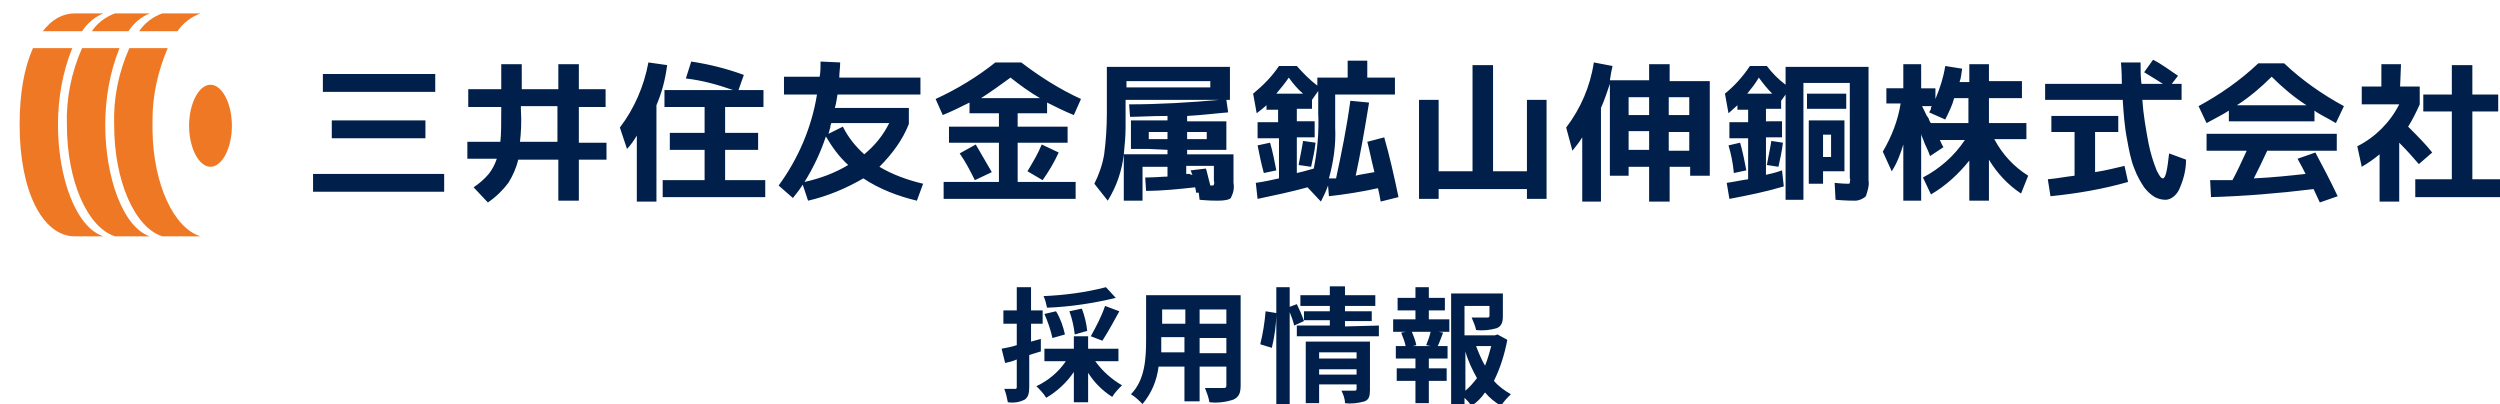 <?xml version="1.0" encoding="utf-8"?>
<!-- Generator: Adobe Illustrator 26.5.0, SVG Export Plug-In . SVG Version: 6.00 Build 0)  -->
<svg version="1.1" id="レイヤー_1" xmlns="http://www.w3.org/2000/svg" xmlns:xlink="http://www.w3.org/1999/xlink" x="0px"
	 y="0px" width="280.3px" height="45.3px" viewBox="0 0 280.3 45.3" style="enable-background:new 0 0 280.3 45.3;"
	 xml:space="preserve">
<style type="text/css">
	.st0{fill:#EE7824;}
	.st1{fill:#001F4A;}
</style>
<path id="パス_96144" class="st0" d="M23.6,18.7c-1.3,0-2.4-2.1-2.4-4.6s1.1-4.6,2.4-4.6c1.3,0,2.4,2.1,2.4,4.6
	S24.9,18.7,23.6,18.7"/>
<path id="パス_96145" class="st0" d="M10.3,3.5h4.1c0.6-0.9,1.4-1.6,2.4-2h-3.9C11.8,1.9,10.9,2.6,10.3,3.5"/>
<path id="パス_96146" class="st0" d="M17.1,14.7L17.1,14.7c0-0.1,0-0.2,0-0.3v-0.1c0-0.1,0-0.2,0-0.3c0-0.1,0-0.2,0-0.3v0
	c0-0.1,0-0.2,0-0.3v0c0-2.7,0.6-5.4,1.7-8h-4.3c-1.2,2.7-1.8,5.6-1.7,8.6c0,6.3,2.3,11.5,5.4,12.5h4.3
	C19.5,25.6,17.2,20.7,17.1,14.7"/>
<path id="パス_96147" class="st0" d="M15.6,3.5h4.3c0.6-0.9,1.5-1.6,2.6-2h-4.3C17.1,1.9,16.2,2.6,15.6,3.5"/>
<path id="パス_96148" class="st0" d="M9.2,3.5c0.6-0.9,1.4-1.6,2.4-2H8.4c-1.4,0-2.6,0.7-3.6,2H9.2"/>
<path id="パス_96149" class="st0" d="M11.8,14c0-2.9,0.5-5.9,1.6-8.6H9.2C8,8.1,7.4,11.1,7.5,14c0,6.3,2.3,11.5,5.4,12.5h3.9
	C13.8,25.5,11.8,19.9,11.8,14"/>
<path id="パス_96150" class="st0" d="M6.5,14c0-2.9,0.5-5.9,1.6-8.6H3.7c-1,2.2-1.5,5.1-1.5,8.6c0,7.5,2.6,12.5,6.2,12.5h3.2
	C8.5,25.5,6.5,19.9,6.5,14"/>
<path class="st1" d="M35.1,21.5v-2h14.7v2H35.1z M36.2,10.3v-2h12.6v2H36.2z M37.2,15.5v-2h10.5v2H37.2z M58.3,15.9h4.2v-4h-4.1v0.3
	C58.5,13.8,58.4,15,58.3,15.9z M56.2,7.2h2.3V10h4.1V7.2h2.3V10h3V12h-3v4h3.1v1.9h-3.1v4.6h-2.3v-4.6h-4.5
	c-0.2,0.9-0.6,1.8-1.1,2.6c-0.6,0.8-1.4,1.6-2.3,2.2L53.1,21c0.6-0.4,1.2-0.9,1.7-1.5c0.4-0.5,0.7-1.1,0.9-1.7h-3.3v-1.9h3.7
	c0.1-0.9,0.1-2.1,0.1-3.7V12h-3.7V10h3.7V7.2z M73.6,11.8v10.8h-2.2v-7.4c-0.3,0.5-0.7,1.1-1.1,1.5l-0.8-2.4
	c1.6-2.1,2.7-4.6,3.2-7.3l2.1,0.3C74.6,8.9,74.2,10.4,73.6,11.8z M81.3,20.2h4.5v1.9H74.3v-1.9H79v-3.4h-3.9v-1.9H79V12h-4.5v-1.9
	h7.7c-1.7-0.6-3.5-1.1-5.3-1.3l0.6-1.9c2,0.3,4,0.8,5.9,1.5l-0.6,1.7h2.8V12h-4.3v2.9H85v1.9h-3.7V20.2z M95.1,18.5
	c-1-0.9-1.8-2-2.5-3.2c-0.6,1.8-1.4,3.5-2.4,5.1C92,20,93.6,19.4,95.1,18.5z M96.9,17.3c1.2-1,2.1-2.1,2.8-3.5h-6.5
	c0,0.1-0.1,0.2-0.1,0.4c0,0.2-0.1,0.3-0.1,0.4c0,0.1-0.1,0.3-0.1,0.4l1.6-0.8C95.1,15.4,95.9,16.4,96.9,17.3z M87.9,10.5V8.6h4
	C92,8.1,92,7.5,92,6.9l2.2,0.1c0,0.6-0.1,1.1-0.1,1.7h9.1v1.9h-9.3c-0.1,0.7-0.2,1.2-0.3,1.5h8.3v1.8c-0.7,1.8-1.9,3.4-3.3,4.8
	c1.5,0.9,3.2,1.5,4.9,1.9l-0.7,1.9c-2.1-0.5-4.2-1.3-6-2.5c-1.9,1.1-4,2-6.2,2.5l-0.6-1.8c-0.3,0.5-0.7,1-1.1,1.5l-1.6-1.4
	c2.2-3,3.7-6.5,4.3-10.2H87.9z M116.6,11c-1.2-0.7-2.3-1.5-3.3-2.3c-1.1,0.8-2.2,1.6-3.3,2.3H116.6z M107.6,17.2l1.8-1
	c0.6,1,1.2,2.1,1.8,3.1l-1.9,0.9C108.8,19.2,108.3,18.2,107.6,17.2z M118.7,17.1c-0.5,1.1-1.1,2.1-1.8,3.1l-1.7-1c0.6-1,1.2-2,1.6-3
	L118.7,17.1z M114.4,20.4h6.2v1.9h-14.8v-1.9h6.2V16h-5.6v-1.8h5.6v-1.5h-3.3v-1.2c-1,0.5-2,1-3,1.4l-0.8-1.8
	c2.4-1.1,4.7-2.5,6.7-4.1h2.9c2.1,1.6,4.3,3,6.7,4.1l-0.8,1.8c-1-0.4-2-0.9-3-1.4v1.2h-3.3v1.5h5.6V16h-5.6V20.4z M126.3,9.8h9.4
	V9.1h-9.4V9.8z M128.8,16.7h-2v-3.2h4.1V13c-1.8,0-3.2,0.1-4.2,0.1l-0.1-1.4c3.4,0,6.7-0.2,10.1-0.5h-10.5v3.1c0,1-0.1,2-0.2,3h4.9
	v-0.5L128.8,16.7z M128.8,15.6h2.1v-0.8h-2.1L128.8,15.6z M135.3,15.6v-0.8h-2.2v0.8H135.3z M133.7,19.6l-0.1-0.2
	c0-0.1-0.1-0.2-0.1-0.3l1.7-0.2c0.1,0.2,0.2,0.8,0.5,1.9h0.1c0.2,0,0.3,0,0.3-0.1c0-0.1,0.1-0.2,0-0.4v-1.7H133v0.9
	c0.1,0,0.3,0,0.4,0C133.5,19.6,133.6,19.6,133.7,19.6L133.7,19.6z M138.3,20.5c0.1,0.6,0,1.1-0.3,1.7c-0.2,0.2-0.7,0.3-1.5,0.3
	c-0.3,0-0.9,0-2-0.1l-0.1-0.8l-0.3,0c0-0.3-0.1-0.5-0.1-0.6c-1.8,0.2-3.7,0.4-5.5,0.4l-0.1-1.5c1.1,0,1.9-0.1,2.5-0.1v-1.1h-2.8v3.8
	h-2.1v-5.2c-0.2,1.8-0.8,3.6-1.8,5.2l-1.5-1.9c0.5-1,0.9-2.1,1.1-3.3c0.2-1.5,0.3-3.1,0.3-4.6V7.5h13.8v3.7h-0.4l0.2,1.4
	c-1.3,0.1-2.8,0.3-4.6,0.4v0.6h4.4v3.2h-4.4v0.5h5.2L138.3,20.5z M146.1,10.5c-0.6-0.5-1.1-1.1-1.6-1.8c-0.4,0.6-0.9,1.2-1.4,1.8
	L146.1,10.5z M153.3,15.9l1.9-0.5c0.6,2.1,1.1,4.3,1.6,6.7l-2,0.5c-0.1-0.6-0.2-1.1-0.3-1.5c-1.8,0.4-3.7,0.7-5.5,0.9l-0.1-1.2
	c-0.2,0.6-0.5,1.2-0.8,1.8l-1.5-1.6c-1.8,0.5-3.7,0.9-5.6,1.3l-0.2-1.8c0.8-0.1,1.7-0.3,2.6-0.5v-4.5H141v-1.8h2.3v-1.4H142v-0.5
	c-0.2,0.2-0.6,0.5-1.1,0.9l-0.4-2.2c1.1-0.9,2.1-1.9,2.9-3.1h2c0.7,0.8,1.5,1.6,2.3,2.2V8.7h3.4V6.8h2.2v1.9h3.1v1.9h-6.7v3.7
	c0.1,1.9-0.2,3.9-0.7,5.7c0.1,0,0.2,0,0.4,0c0.2,0,0.3,0,0.4,0c0.6-2.8,1.2-5.7,1.6-8.7l2.1,0.2c-0.5,3.1-1,5.9-1.5,8.2
	c0.3-0.1,1-0.2,2.1-0.4C153.7,17.7,153.5,16.6,153.3,15.9L153.3,15.9z M147.4,13.6v1.8h-2v4c0.9-0.2,1.5-0.4,1.9-0.5
	c0.4-2,0.6-4.1,0.5-6.2v-2.5l-0.7,1v1h-1.7v1.4L147.4,13.6z M141,16.3l1.4-0.3c0.3,1,0.5,2.1,0.7,3.1l-1.4,0.3
	C141.4,18.3,141.2,17.3,141,16.3z M145.6,18.5c0.2-1.1,0.4-2,0.5-2.7l1.4,0.2c-0.1,0.9-0.3,1.8-0.5,2.7L145.6,18.5z M161.3,11.2v8
	h3.8V7.3h2.3v11.9h3.8v-8h2.2v11.1h-2.2v-1.1h-9.9v1.1h-2.2V11.2H161.3z M187.1,16.9h2.3v-2.1h-2.3V16.9z M182.6,14.7v2.1h2.3v-2.1
	H182.6z M184.9,10.9h-2.3v2h2.3V10.9z M187.1,10.9v2h2.3v-2L187.1,10.9z M179.5,12.1v10.5h-2.1v-7.2c-0.3,0.5-0.7,1-1.1,1.5
	l-0.7-2.6c1.6-2.1,2.7-4.6,3.1-7.3l2.1,0.4c-0.1,0.4-0.2,0.9-0.3,1.6h4.4V7.2h2.3v1.9h4.5v10.6h-2.2v-1h-2.3v3.9h-2.3v-3.9h-2.3v1
	h-2.1V9.4C180.2,10.3,179.9,11.2,179.5,12.1z M204.4,19.2v1.4h-1.6v-7.1h4v5.7H204.4z M204.4,17.6h0.9v-2.5h-0.9V17.6z M195.9,10.5
	h2.8c-0.5-0.5-1-1.1-1.5-1.8C196.8,9.4,196.3,10,195.9,10.5L195.9,10.5z M202.6,12.2v-1.7h4.4v1.7H202.6z M199.8,13.6v1.8h-1.8v4.2
	c0.4-0.1,1-0.2,1.8-0.5l0.2,1.8c-2,0.6-4,1-6.1,1.4l-0.3-1.8c0.8-0.1,1.6-0.3,2.4-0.4v-4.6h-2.1v-1.8h2.1v-1.4h-1.2v-0.5
	c-0.3,0.3-0.7,0.6-1,0.9l-0.4-2.2c1.1-0.9,2-1.9,2.8-3.1h1.9c0.6,0.8,1.3,1.5,2.1,2.1v-2h9.3v12.7c0.1,0.6-0.1,1.2-0.3,1.8
	c-0.3,0.3-0.8,0.5-1.2,0.5c-0.3,0-1,0-2.2-0.1l-0.1-1.9c0.9,0.1,1.4,0.1,1.5,0.1c0.1,0,0.2,0,0.2-0.1c0-0.2,0.1-0.4,0-0.5V9.3h-5.2
	v13.1h-2V10.6l-0.5,0.7v0.9h-1.7v1.4L199.8,13.6z M193.8,16.3l1.3-0.3c0.3,1,0.5,2.1,0.7,3.1l-1.4,0.3
	C194.3,18.3,194.1,17.3,193.8,16.3z M198.1,18.5c0.2-1.1,0.4-2,0.5-2.7l1.3,0.2c-0.1,0.9-0.3,1.8-0.5,2.7L198.1,18.5z M218.1,13.4
	l-1.8-0.8c0-0.1,0.1-0.1,0.1-0.2c0.1-0.1,0.1-0.2,0.1-0.3c0-0.1,0.1-0.2,0.1-0.2h-1.1c0.1,0.2,0.2,0.4,0.3,0.6s0.2,0.5,0.4,0.7
	c0.1,0.3,0.2,0.5,0.3,0.6h4.2V11h-1.6C218.9,11.8,218.5,12.6,218.1,13.4z M227.2,13.7v1.9h-3.6c0.9,1.7,2.2,3.1,3.8,4.1l-0.8,2
	c-1.5-1-2.7-2.3-3.6-3.8v4.6h-2.2V18c-1.2,1.5-2.6,2.8-4.3,3.8l-0.9-1.9c1.9-1,3.5-2.4,4.7-4.2h-2.8c0.1,0.2,0.2,0.5,0.4,0.8l-1.5,1
	c-0.1-0.3-0.3-0.8-0.6-1.4c-0.2-0.6-0.4-0.9-0.4-1.1v7.5h-2v-6.3c-0.3,1-0.7,2.1-1.3,3l-1-2.2c1-1.7,1.7-3.5,2-5.4h-1.6V9.9h1.9V7.2
	h2v2.7h1.6v1.2c0.5-1.2,0.9-2.4,1.1-3.7l1.9,0.3c-0.1,0.5-0.1,1-0.3,1.5h1.1V7.2h2.2v1.9h3.7V11H223v2.8H227.2z M238.6,20.4
	c-2.8,0.8-5.7,1.3-8.7,1.6l-0.3-1.9c1.1-0.1,2.1-0.3,3-0.4v-4.9h-2.6V13h7.5v1.8h-2.6v4.5c1.3-0.2,2.4-0.5,3.3-0.7L238.6,20.4z
	 M240.4,8.1l1-1.4c1,0.5,1.9,1.2,2.8,1.8l-0.7,0.9h1.1v1.8h-4.4c0.1,1.6,0.4,3.3,0.7,4.9c0.2,1,0.5,2,0.9,3c0.3,0.6,0.5,0.9,0.7,0.9
	c0.3,0,0.5-0.9,0.7-2.8l1.9,0.7c0,1.2-0.3,2.3-0.8,3.4c-0.3,0.6-0.9,1.1-1.5,1.1c-0.4,0-0.8-0.1-1.2-0.3c-0.5-0.3-0.9-0.7-1.2-1.1
	c-0.4-0.6-0.8-1.3-1.1-2.1c-0.4-1-0.6-2.1-0.8-3.2c-0.3-1.5-0.4-3-0.5-4.5h-8.7V9.4h8.6c0-1.5-0.1-2.3-0.1-2.4h2.2
	c0,0.8,0,1.6,0.1,2.4h2.4C241.9,9,241.2,8.6,240.4,8.1L240.4,8.1z M259.5,12.4v1.2h-9.6v-1.2c-0.6,0.4-1.4,0.8-2.5,1.4l-0.9-1.9
	c2.4-1.3,4.7-2.9,6.7-4.8h2.9c2,1.9,4.3,3.5,6.7,4.8l-0.9,1.9C260.9,13.2,260,12.8,259.5,12.4L259.5,12.4z M258.6,11.8
	c-1.4-0.9-2.7-2-3.9-3.2c-1.2,1.2-2.5,2.3-3.9,3.2H258.6z M259.6,17.1c0.8,1.5,1.7,3.2,2.5,4.9l-2,0.7c-0.3-0.6-0.5-1.1-0.7-1.5
	c-4.1,0.5-7.9,0.8-11.5,0.9l-0.1-1.9c0.2,0,0.4,0,0.8,0s0.6,0,0.9,0l0.8,0c0.5-0.9,1-2,1.6-3.3h-4.5v-1.9H262v1.9h-7.8
	c-0.5,1.1-1,2.1-1.5,3.1c2.1-0.1,4-0.3,5.8-0.5c-0.2-0.4-0.5-1-0.9-1.7L259.6,17.1z M277.2,20.1h3.1v2h-9.5v-2h4.1v-7.6h-3.2v-1.9
	h3.2V7.3h2.3v3.3h2.9v1.9h-2.9V20.1z M269.1,9.7h2.2v2c-0.4,0.9-0.8,1.7-1.3,2.5c1.1,1.1,2,2,2.7,2.9l-1.5,1.3
	c-0.6-0.7-1.3-1.5-2.2-2.4v6.6h-2.2v-5.3c-0.6,0.5-1.3,1-2,1.4l-0.5-2.3c2-1,3.7-2.7,4.7-4.7h-4.2v-2h2.2V7.2h2.2L269.1,9.7z"/>
<path class="st1" d="M124,32.2c-2.3,0.6-4.7,0.9-7,1c0.2,0.4,0.3,0.9,0.4,1.3c2.6-0.1,5.2-0.5,7.7-1.1L124,32.2z M123.6,38.2
	c0.7-1.1,1.3-2.2,1.9-3.3l-1.6-0.6c-0.4,1.2-1,2.3-1.6,3.4L123.6,38.2z M121.9,37.1c-0.1-0.9-0.3-1.7-0.6-2.5l-1.4,0.3
	c0.3,0.8,0.5,1.7,0.6,2.6L121.9,37.1z M119.4,37.5c-0.2-0.9-0.5-1.8-1-2.6l-1.3,0.3c0.4,0.9,0.7,1.8,0.9,2.7L119.4,37.5z M116.7,38
	l-1.1,0.3v-2h1.3v-1.5h-1.3v-2.6H114v2.6h-1.5v1.5h1.5v2.4c-0.6,0.2-1.2,0.3-1.7,0.4l0.4,1.6c0.4-0.1,0.9-0.2,1.3-0.4v3.1
	c0,0.2-0.1,0.2-0.2,0.2c-0.4,0-0.8,0-1.2,0c0.2,0.5,0.3,1,0.4,1.5c0.7,0.1,1.3,0,1.9-0.3c0.4-0.3,0.5-0.7,0.5-1.5v-3.5
	c0.4-0.1,0.9-0.3,1.3-0.4L116.7,38z M125.4,40.5v-1.4H122v-1.4h-1.6v1.4h-3.3v1.4h2.4c-0.8,1.2-2,2.2-3.3,2.8
	c0.4,0.4,0.8,0.8,1.1,1.3c1.2-0.7,2.3-1.7,3.1-2.9v3.4h1.6v-3.3c0.7,1.1,1.6,2,2.7,2.7c0.3-0.5,0.7-0.9,1.1-1.3
	c-1.2-0.7-2.2-1.6-3-2.7H125.4z M134.5,39.6v-1.7h3v1.7H134.5z M130.2,39.6c0-0.5,0-1,0-1.5v-0.3h2.6v1.7H130.2z M132.9,34.7v1.6
	h-2.6v-1.6H132.9z M137.5,36.3h-3v-1.6h3V36.3z M139.1,33.1h-10.6v5c0,2-0.1,4.5-1.7,6.1c0.5,0.3,0.9,0.7,1.3,1.1
	c1-1.2,1.6-2.6,1.8-4.2h2.9V45h1.7v-3.9h3v2.1c0,0.3-0.1,0.3-0.4,0.3c-0.3,0-1.2,0-2,0c0.2,0.5,0.4,1,0.5,1.6c0.9,0.1,1.8,0,2.7-0.3
	c0.6-0.3,0.8-0.7,0.8-1.6V33.1z M142.6,39c0.3-1.3,0.5-2.6,0.5-3.9l-1.2-0.2c-0.1,1.2-0.3,2.5-0.6,3.7L142.6,39z M147.9,42v-0.6h4.2
	V42H147.9z M152.1,39.5v0.7h-4.2v-0.7H152.1z M153.7,38.3h-7.3v6.9h1.5v-2.1h4.2v0.5c0,0.2-0.1,0.2-0.3,0.2c-0.2,0-0.8,0-1.4,0
	c0.2,0.4,0.4,0.9,0.4,1.4c0.7,0.1,1.5,0,2.2-0.2c0.5-0.2,0.6-0.6,0.6-1.3V38.3z M150.8,36.6V36h3v-1.1h-3v-0.6h3.4v-1.2h-3.4v-1
	h-1.7v1h-3.3v1.2h3.3v0.6h-2.9V36c-0.2-0.6-0.5-1.3-0.8-1.9l-0.8,0.3v-2.2h-1.5v13.1h1.5V35c0.2,0.5,0.4,1,0.5,1.5l1.1-0.5l0-0.1
	h2.9v0.6h-3.7v1.2h9.2v-1.2L150.8,36.6z M160.4,38.8h-2l0.4-0.1c-0.1-0.5-0.3-1-0.5-1.5h2.1c-0.1,0.5-0.3,1-0.5,1.5L160.4,38.8z
	 M160.2,34.8h1.8v-1.4h-1.8v-1.2h-1.5v1.2h-2v1.4h2v1h-2.5v1.4h1.4l-0.5,0.1c0.2,0.5,0.4,1,0.5,1.5h-1.1v1.4h2.2v1.1h-2.1v1.4h2.1
	v2.5h1.5v-2.5h2v-1.4h-2v-1.1h2.1v-1.4h-1.1c0.2-0.4,0.4-1,0.6-1.5l-0.5-0.1h1.2v-1.4h-2.3L160.2,34.8z M164.3,39.4
	c0.3,1.1,0.8,2.1,1.3,3c-0.4,0.5-0.8,1-1.3,1.4L164.3,39.4z M167.2,38.8c-0.2,0.7-0.4,1.5-0.7,2.2c-0.4-0.7-0.7-1.4-1-2.2H167.2z
	 M167.9,37.5l-0.3,0.1h-3.4v-3.3h2.8v1.1c0,0.2-0.1,0.2-0.3,0.2c-0.2,0-1,0-1.7,0c0.2,0.5,0.4,0.9,0.5,1.4c0.8,0.1,1.6,0,2.3-0.2
	c0.5-0.2,0.7-0.6,0.7-1.3v-2.6h-5.8v12.5h1.5v-0.8c0.3,0.3,0.5,0.5,0.8,0.9c0.6-0.4,1.1-0.9,1.5-1.5c0.5,0.6,1.1,1.1,1.8,1.5
	c0.3-0.5,0.7-0.9,1.1-1.3c-0.7-0.4-1.4-0.9-1.9-1.5c0.7-1.4,1.2-3,1.5-4.6L167.9,37.5z"/>
</svg>
